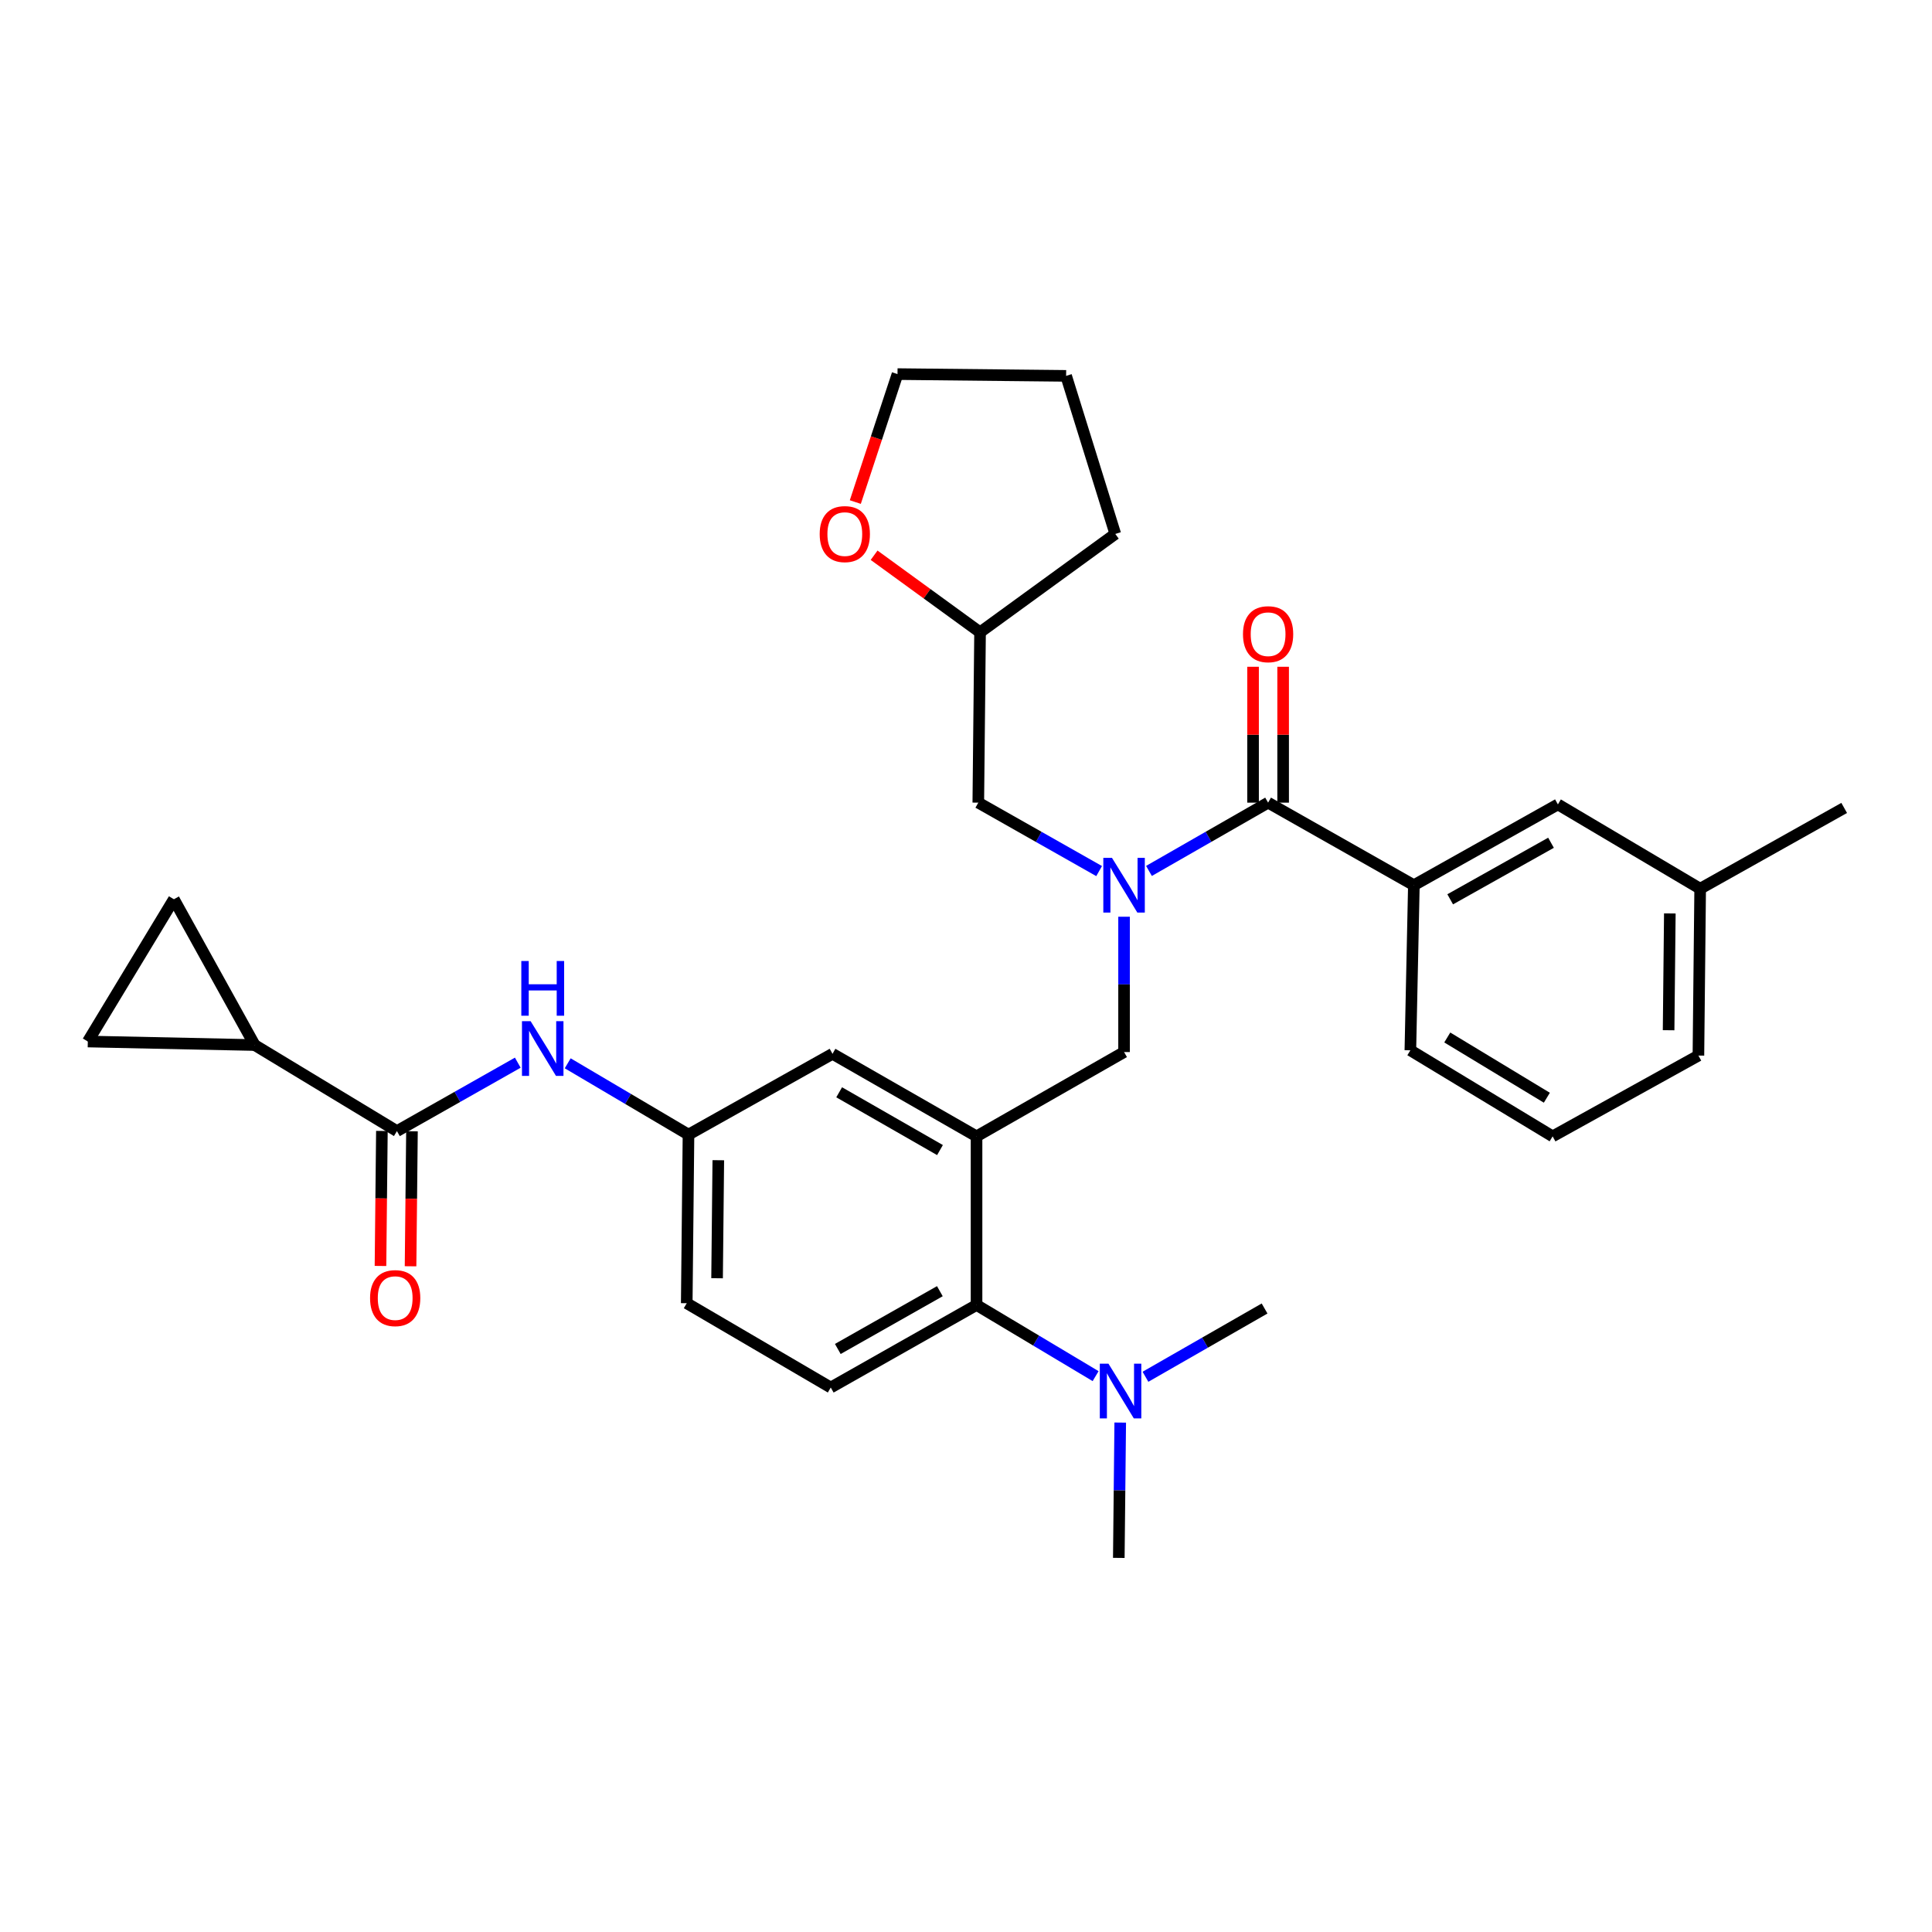 <?xml version='1.0' encoding='iso-8859-1'?>
<svg version='1.1' baseProfile='full'
              xmlns='http://www.w3.org/2000/svg'
                      xmlns:rdkit='http://www.rdkit.org/xml'
                      xmlns:xlink='http://www.w3.org/1999/xlink'
                  xml:space='preserve'
width='1000px' height='1000px' viewBox='0 0 1000 1000'>
<!-- END OF HEADER -->
<rect style='opacity:1.0;fill:#FFFFFF;stroke:none' width='1000' height='1000' x='0' y='0'> </rect>
<path class='bond-0' d='M 268.004,550.037 L 236.729,567.746' style='fill:none;fill-rule:evenodd;stroke:#0000FF;stroke-width:6px;stroke-linecap:butt;stroke-linejoin:miter;stroke-opacity:1' />
<path class='bond-0' d='M 236.729,567.746 L 205.453,585.456' style='fill:none;fill-rule:evenodd;stroke:#000000;stroke-width:6px;stroke-linecap:butt;stroke-linejoin:miter;stroke-opacity:1' />
<path class='bond-1' d='M 293.843,550.362 L 325.103,568.817' style='fill:none;fill-rule:evenodd;stroke:#0000FF;stroke-width:6px;stroke-linecap:butt;stroke-linejoin:miter;stroke-opacity:1' />
<path class='bond-1' d='M 325.103,568.817 L 356.363,587.272' style='fill:none;fill-rule:evenodd;stroke:#000000;stroke-width:6px;stroke-linecap:butt;stroke-linejoin:miter;stroke-opacity:1' />
<path class='bond-2' d='M 131.818,540.912 L 89.999,465.453' style='fill:none;fill-rule:evenodd;stroke:#000000;stroke-width:6px;stroke-linecap:butt;stroke-linejoin:miter;stroke-opacity:1' />
<path class='bond-3' d='M 131.818,540.912 L 45.455,539.087' style='fill:none;fill-rule:evenodd;stroke:#000000;stroke-width:6px;stroke-linecap:butt;stroke-linejoin:miter;stroke-opacity:1' />
<path class='bond-4' d='M 131.818,540.912 L 205.453,585.456' style='fill:none;fill-rule:evenodd;stroke:#000000;stroke-width:6px;stroke-linecap:butt;stroke-linejoin:miter;stroke-opacity:1' />
<path class='bond-5' d='M 197.671,585.374 L 197.303,620.316' style='fill:none;fill-rule:evenodd;stroke:#000000;stroke-width:6px;stroke-linecap:butt;stroke-linejoin:miter;stroke-opacity:1' />
<path class='bond-5' d='M 197.303,620.316 L 196.936,655.259' style='fill:none;fill-rule:evenodd;stroke:#FF0000;stroke-width:6px;stroke-linecap:butt;stroke-linejoin:miter;stroke-opacity:1' />
<path class='bond-5' d='M 213.235,585.538 L 212.868,620.48' style='fill:none;fill-rule:evenodd;stroke:#000000;stroke-width:6px;stroke-linecap:butt;stroke-linejoin:miter;stroke-opacity:1' />
<path class='bond-5' d='M 212.868,620.48 L 212.501,655.422' style='fill:none;fill-rule:evenodd;stroke:#FF0000;stroke-width:6px;stroke-linecap:butt;stroke-linejoin:miter;stroke-opacity:1' />
<path class='bond-6' d='M 89.999,465.453 L 45.455,539.087' style='fill:none;fill-rule:evenodd;stroke:#000000;stroke-width:6px;stroke-linecap:butt;stroke-linejoin:miter;stroke-opacity:1' />
<path class='bond-7' d='M 731.817,458.18 L 806.368,416.36' style='fill:none;fill-rule:evenodd;stroke:#000000;stroke-width:6px;stroke-linecap:butt;stroke-linejoin:miter;stroke-opacity:1' />
<path class='bond-7' d='M 750.615,465.483 L 802.801,436.209' style='fill:none;fill-rule:evenodd;stroke:#000000;stroke-width:6px;stroke-linecap:butt;stroke-linejoin:miter;stroke-opacity:1' />
<path class='bond-8' d='M 731.817,458.18 L 730.001,543.636' style='fill:none;fill-rule:evenodd;stroke:#000000;stroke-width:6px;stroke-linecap:butt;stroke-linejoin:miter;stroke-opacity:1' />
<path class='bond-9' d='M 731.817,458.18 L 656.366,415.452' style='fill:none;fill-rule:evenodd;stroke:#000000;stroke-width:6px;stroke-linecap:butt;stroke-linejoin:miter;stroke-opacity:1' />
<path class='bond-10' d='M 581.815,474.499 L 581.815,509.522' style='fill:none;fill-rule:evenodd;stroke:#0000FF;stroke-width:6px;stroke-linecap:butt;stroke-linejoin:miter;stroke-opacity:1' />
<path class='bond-10' d='M 581.815,509.522 L 581.815,544.544' style='fill:none;fill-rule:evenodd;stroke:#000000;stroke-width:6px;stroke-linecap:butt;stroke-linejoin:miter;stroke-opacity:1' />
<path class='bond-11' d='M 594.703,450.793 L 625.535,433.123' style='fill:none;fill-rule:evenodd;stroke:#0000FF;stroke-width:6px;stroke-linecap:butt;stroke-linejoin:miter;stroke-opacity:1' />
<path class='bond-11' d='M 625.535,433.123 L 656.366,415.452' style='fill:none;fill-rule:evenodd;stroke:#000000;stroke-width:6px;stroke-linecap:butt;stroke-linejoin:miter;stroke-opacity:1' />
<path class='bond-12' d='M 568.908,450.87 L 537.636,433.161' style='fill:none;fill-rule:evenodd;stroke:#0000FF;stroke-width:6px;stroke-linecap:butt;stroke-linejoin:miter;stroke-opacity:1' />
<path class='bond-12' d='M 537.636,433.161 L 506.365,415.452' style='fill:none;fill-rule:evenodd;stroke:#000000;stroke-width:6px;stroke-linecap:butt;stroke-linejoin:miter;stroke-opacity:1' />
<path class='bond-13' d='M 664.149,415.452 L 664.149,380.287' style='fill:none;fill-rule:evenodd;stroke:#000000;stroke-width:6px;stroke-linecap:butt;stroke-linejoin:miter;stroke-opacity:1' />
<path class='bond-13' d='M 664.149,380.287 L 664.149,345.122' style='fill:none;fill-rule:evenodd;stroke:#FF0000;stroke-width:6px;stroke-linecap:butt;stroke-linejoin:miter;stroke-opacity:1' />
<path class='bond-13' d='M 648.584,415.452 L 648.584,380.287' style='fill:none;fill-rule:evenodd;stroke:#000000;stroke-width:6px;stroke-linecap:butt;stroke-linejoin:miter;stroke-opacity:1' />
<path class='bond-13' d='M 648.584,380.287 L 648.584,345.122' style='fill:none;fill-rule:evenodd;stroke:#FF0000;stroke-width:6px;stroke-linecap:butt;stroke-linejoin:miter;stroke-opacity:1' />
<path class='bond-14' d='M 806.368,416.36 L 880.003,459.996' style='fill:none;fill-rule:evenodd;stroke:#000000;stroke-width:6px;stroke-linecap:butt;stroke-linejoin:miter;stroke-opacity:1' />
<path class='bond-15' d='M 730.001,543.636 L 803.636,588.18' style='fill:none;fill-rule:evenodd;stroke:#000000;stroke-width:6px;stroke-linecap:butt;stroke-linejoin:miter;stroke-opacity:1' />
<path class='bond-15' d='M 749.103,536.999 L 800.647,568.18' style='fill:none;fill-rule:evenodd;stroke:#000000;stroke-width:6px;stroke-linecap:butt;stroke-linejoin:miter;stroke-opacity:1' />
<path class='bond-16' d='M 452.434,287.391 L 479.853,307.332' style='fill:none;fill-rule:evenodd;stroke:#FF0000;stroke-width:6px;stroke-linecap:butt;stroke-linejoin:miter;stroke-opacity:1' />
<path class='bond-16' d='M 479.853,307.332 L 507.273,327.272' style='fill:none;fill-rule:evenodd;stroke:#000000;stroke-width:6px;stroke-linecap:butt;stroke-linejoin:miter;stroke-opacity:1' />
<path class='bond-17' d='M 442.709,259.866 L 453.627,226.749' style='fill:none;fill-rule:evenodd;stroke:#FF0000;stroke-width:6px;stroke-linecap:butt;stroke-linejoin:miter;stroke-opacity:1' />
<path class='bond-17' d='M 453.627,226.749 L 464.545,193.632' style='fill:none;fill-rule:evenodd;stroke:#000000;stroke-width:6px;stroke-linecap:butt;stroke-linejoin:miter;stroke-opacity:1' />
<path class='bond-18' d='M 581.815,544.544 L 505.457,588.18' style='fill:none;fill-rule:evenodd;stroke:#000000;stroke-width:6px;stroke-linecap:butt;stroke-linejoin:miter;stroke-opacity:1' />
<path class='bond-19' d='M 507.273,327.272 L 506.365,415.452' style='fill:none;fill-rule:evenodd;stroke:#000000;stroke-width:6px;stroke-linecap:butt;stroke-linejoin:miter;stroke-opacity:1' />
<path class='bond-20' d='M 507.273,327.272 L 577.275,276.364' style='fill:none;fill-rule:evenodd;stroke:#000000;stroke-width:6px;stroke-linecap:butt;stroke-linejoin:miter;stroke-opacity:1' />
<path class='bond-21' d='M 579.091,806.368 L 579.459,771.346' style='fill:none;fill-rule:evenodd;stroke:#000000;stroke-width:6px;stroke-linecap:butt;stroke-linejoin:miter;stroke-opacity:1' />
<path class='bond-21' d='M 579.459,771.346 L 579.828,736.324' style='fill:none;fill-rule:evenodd;stroke:#0000FF;stroke-width:6px;stroke-linecap:butt;stroke-linejoin:miter;stroke-opacity:1' />
<path class='bond-22' d='M 592.887,712.617 L 623.715,694.947' style='fill:none;fill-rule:evenodd;stroke:#0000FF;stroke-width:6px;stroke-linecap:butt;stroke-linejoin:miter;stroke-opacity:1' />
<path class='bond-22' d='M 623.715,694.947 L 654.542,677.276' style='fill:none;fill-rule:evenodd;stroke:#000000;stroke-width:6px;stroke-linecap:butt;stroke-linejoin:miter;stroke-opacity:1' />
<path class='bond-23' d='M 567.088,712.288 L 536.272,693.87' style='fill:none;fill-rule:evenodd;stroke:#0000FF;stroke-width:6px;stroke-linecap:butt;stroke-linejoin:miter;stroke-opacity:1' />
<path class='bond-23' d='M 536.272,693.87 L 505.457,675.452' style='fill:none;fill-rule:evenodd;stroke:#000000;stroke-width:6px;stroke-linecap:butt;stroke-linejoin:miter;stroke-opacity:1' />
<path class='bond-24' d='M 356.363,587.272 L 355.455,674.544' style='fill:none;fill-rule:evenodd;stroke:#000000;stroke-width:6px;stroke-linecap:butt;stroke-linejoin:miter;stroke-opacity:1' />
<path class='bond-24' d='M 371.792,600.525 L 371.156,661.615' style='fill:none;fill-rule:evenodd;stroke:#000000;stroke-width:6px;stroke-linecap:butt;stroke-linejoin:miter;stroke-opacity:1' />
<path class='bond-25' d='M 356.363,587.272 L 430.905,545.452' style='fill:none;fill-rule:evenodd;stroke:#000000;stroke-width:6px;stroke-linecap:butt;stroke-linejoin:miter;stroke-opacity:1' />
<path class='bond-26' d='M 355.455,674.544 L 429.997,718.18' style='fill:none;fill-rule:evenodd;stroke:#000000;stroke-width:6px;stroke-linecap:butt;stroke-linejoin:miter;stroke-opacity:1' />
<path class='bond-27' d='M 429.997,718.18 L 505.457,675.452' style='fill:none;fill-rule:evenodd;stroke:#000000;stroke-width:6px;stroke-linecap:butt;stroke-linejoin:miter;stroke-opacity:1' />
<path class='bond-27' d='M 433.647,698.226 L 486.468,668.316' style='fill:none;fill-rule:evenodd;stroke:#000000;stroke-width:6px;stroke-linecap:butt;stroke-linejoin:miter;stroke-opacity:1' />
<path class='bond-28' d='M 505.457,675.452 L 505.457,588.18' style='fill:none;fill-rule:evenodd;stroke:#000000;stroke-width:6px;stroke-linecap:butt;stroke-linejoin:miter;stroke-opacity:1' />
<path class='bond-29' d='M 505.457,588.18 L 430.905,545.452' style='fill:none;fill-rule:evenodd;stroke:#000000;stroke-width:6px;stroke-linecap:butt;stroke-linejoin:miter;stroke-opacity:1' />
<path class='bond-29' d='M 486.534,595.276 L 434.348,565.366' style='fill:none;fill-rule:evenodd;stroke:#000000;stroke-width:6px;stroke-linecap:butt;stroke-linejoin:miter;stroke-opacity:1' />
<path class='bond-30' d='M 464.545,193.632 L 551.817,194.548' style='fill:none;fill-rule:evenodd;stroke:#000000;stroke-width:6px;stroke-linecap:butt;stroke-linejoin:miter;stroke-opacity:1' />
<path class='bond-31' d='M 577.275,276.364 L 551.817,194.548' style='fill:none;fill-rule:evenodd;stroke:#000000;stroke-width:6px;stroke-linecap:butt;stroke-linejoin:miter;stroke-opacity:1' />
<path class='bond-32' d='M 880.003,459.996 L 954.545,418.185' style='fill:none;fill-rule:evenodd;stroke:#000000;stroke-width:6px;stroke-linecap:butt;stroke-linejoin:miter;stroke-opacity:1' />
<path class='bond-33' d='M 880.003,459.996 L 879.095,546.36' style='fill:none;fill-rule:evenodd;stroke:#000000;stroke-width:6px;stroke-linecap:butt;stroke-linejoin:miter;stroke-opacity:1' />
<path class='bond-33' d='M 864.302,472.787 L 863.666,533.242' style='fill:none;fill-rule:evenodd;stroke:#000000;stroke-width:6px;stroke-linecap:butt;stroke-linejoin:miter;stroke-opacity:1' />
<path class='bond-34' d='M 803.636,588.18 L 879.095,546.36' style='fill:none;fill-rule:evenodd;stroke:#000000;stroke-width:6px;stroke-linecap:butt;stroke-linejoin:miter;stroke-opacity:1' />
<path  class='atom-0' d='M 274.652 528.568
L 283.932 543.568
Q 284.852 545.048, 286.332 547.728
Q 287.812 550.408, 287.892 550.568
L 287.892 528.568
L 291.652 528.568
L 291.652 556.888
L 287.772 556.888
L 277.812 540.488
Q 276.652 538.568, 275.412 536.368
Q 274.212 534.168, 273.852 533.488
L 273.852 556.888
L 270.172 556.888
L 270.172 528.568
L 274.652 528.568
' fill='#0000FF'/>
<path  class='atom-0' d='M 269.832 497.416
L 273.672 497.416
L 273.672 509.456
L 288.152 509.456
L 288.152 497.416
L 291.992 497.416
L 291.992 525.736
L 288.152 525.736
L 288.152 512.656
L 273.672 512.656
L 273.672 525.736
L 269.832 525.736
L 269.832 497.416
' fill='#0000FF'/>
<path  class='atom-3' d='M 191.545 671.9
Q 191.545 665.1, 194.905 661.3
Q 198.265 657.5, 204.545 657.5
Q 210.825 657.5, 214.185 661.3
Q 217.545 665.1, 217.545 671.9
Q 217.545 678.78, 214.145 682.7
Q 210.745 686.58, 204.545 686.58
Q 198.305 686.58, 194.905 682.7
Q 191.545 678.82, 191.545 671.9
M 204.545 683.38
Q 208.865 683.38, 211.185 680.5
Q 213.545 677.58, 213.545 671.9
Q 213.545 666.34, 211.185 663.54
Q 208.865 660.7, 204.545 660.7
Q 200.225 660.7, 197.865 663.5
Q 195.545 666.3, 195.545 671.9
Q 195.545 677.62, 197.865 680.5
Q 200.225 683.38, 204.545 683.38
' fill='#FF0000'/>
<path  class='atom-6' d='M 575.555 444.02
L 584.835 459.02
Q 585.755 460.5, 587.235 463.18
Q 588.715 465.86, 588.795 466.02
L 588.795 444.02
L 592.555 444.02
L 592.555 472.34
L 588.675 472.34
L 578.715 455.94
Q 577.555 454.02, 576.315 451.82
Q 575.115 449.62, 574.755 448.94
L 574.755 472.34
L 571.075 472.34
L 571.075 444.02
L 575.555 444.02
' fill='#0000FF'/>
<path  class='atom-8' d='M 643.366 328.26
Q 643.366 321.46, 646.726 317.66
Q 650.086 313.86, 656.366 313.86
Q 662.646 313.86, 666.006 317.66
Q 669.366 321.46, 669.366 328.26
Q 669.366 335.14, 665.966 339.06
Q 662.566 342.94, 656.366 342.94
Q 650.126 342.94, 646.726 339.06
Q 643.366 335.18, 643.366 328.26
M 656.366 339.74
Q 660.686 339.74, 663.006 336.86
Q 665.366 333.94, 665.366 328.26
Q 665.366 322.7, 663.006 319.9
Q 660.686 317.06, 656.366 317.06
Q 652.046 317.06, 649.686 319.86
Q 647.366 322.66, 647.366 328.26
Q 647.366 333.98, 649.686 336.86
Q 652.046 339.74, 656.366 339.74
' fill='#FF0000'/>
<path  class='atom-11' d='M 424.27 276.444
Q 424.27 269.644, 427.63 265.844
Q 430.99 262.044, 437.27 262.044
Q 443.55 262.044, 446.91 265.844
Q 450.27 269.644, 450.27 276.444
Q 450.27 283.324, 446.87 287.244
Q 443.47 291.124, 437.27 291.124
Q 431.03 291.124, 427.63 287.244
Q 424.27 283.364, 424.27 276.444
M 437.27 287.924
Q 441.59 287.924, 443.91 285.044
Q 446.27 282.124, 446.27 276.444
Q 446.27 270.884, 443.91 268.084
Q 441.59 265.244, 437.27 265.244
Q 432.95 265.244, 430.59 268.044
Q 428.27 270.844, 428.27 276.444
Q 428.27 282.164, 430.59 285.044
Q 432.95 287.924, 437.27 287.924
' fill='#FF0000'/>
<path  class='atom-15' d='M 573.739 705.844
L 583.019 720.844
Q 583.939 722.324, 585.419 725.004
Q 586.899 727.684, 586.979 727.844
L 586.979 705.844
L 590.739 705.844
L 590.739 734.164
L 586.859 734.164
L 576.899 717.764
Q 575.739 715.844, 574.499 713.644
Q 573.299 711.444, 572.939 710.764
L 572.939 734.164
L 569.259 734.164
L 569.259 705.844
L 573.739 705.844
' fill='#0000FF'/>
</svg>
